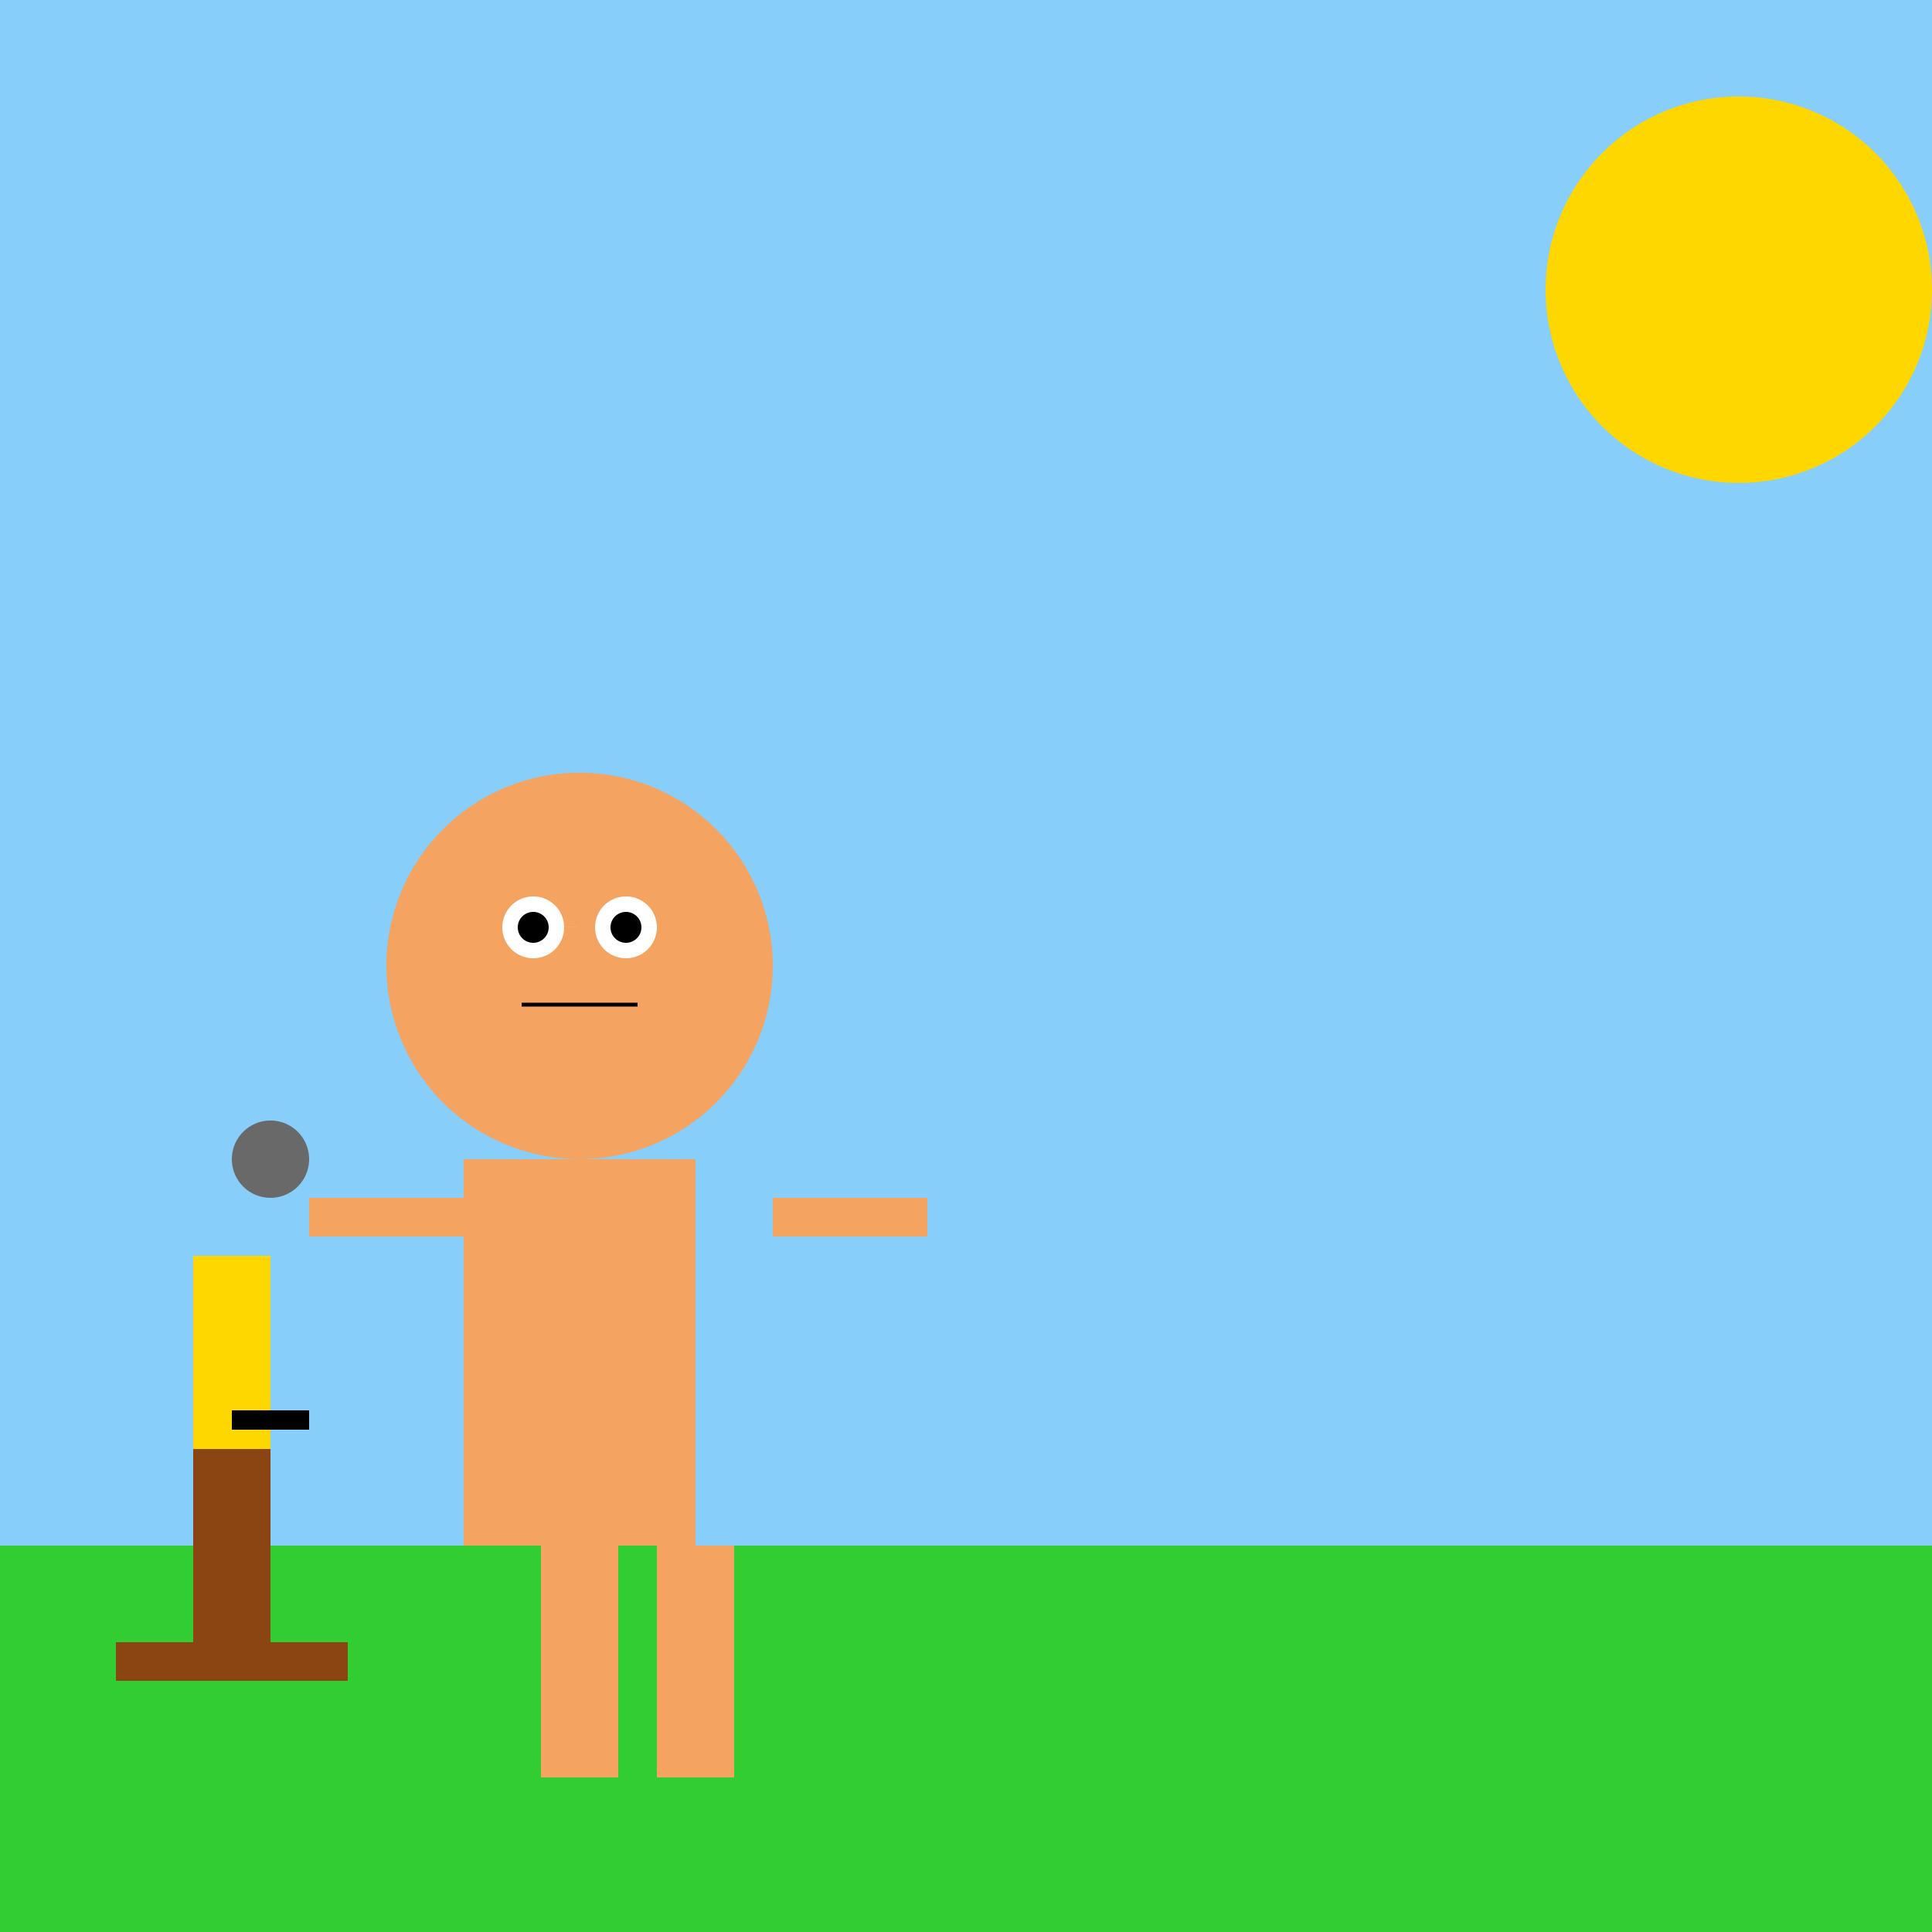 <!--

Generated by DrawGPT.
Free, open source, AI generated images in SVG, PNG, and HTML Canvas format.
https://drawgpt.ai

Created: 2023-09-26T10:49:47.961Z
Link: https://drawgpt.ai/prompt/49238/

-->
<svg xmlns="http://www.w3.org/2000/svg" xmlns:xlink="http://www.w3.org/1999/xlink" width="500" height="500"><defs/><g><rect fill="#87CEFA" stroke="none" x="0" y="0" width="512" height="512"/><path fill="#FFD700" stroke="none" paint-order="stroke fill markers" d=" M 500 75 A 50 50 0 1 1 500 74.95"/><path fill="none" stroke="none"/><rect fill="#32CD32" stroke="none" x="0" y="400" width="512" height="112"/><path fill="#F4A460" stroke="none" paint-order="stroke fill markers" d=" M 200 250 A 50 50 0 1 1 200 249.95"/><path fill="#FFFFFF" stroke="none" paint-order="stroke fill markers" d=" M 146 240 A 8 8 0 1 1 146 239.992 L 170 240 A 8 8 0 1 1 170 239.992"/><path fill="#000000" stroke="none" paint-order="stroke fill markers" d=" M 142 240 A 4 4 0 1 1 142 239.996 L 166 240 A 4 4 0 1 1 166 239.996"/><path fill="none" stroke="#000000" paint-order="fill stroke markers" d=" M 135 260 L 165 260" stroke-miterlimit="10" stroke-dasharray=""/><path fill="none" stroke="none"/><rect fill="#F4A460" stroke="none" x="120" y="300" width="60" height="100"/><path fill="none" stroke="none"/><rect fill="#F4A460" stroke="none" x="80" y="310" width="40" height="10"/><rect fill="#F4A460" stroke="none" x="200" y="310" width="40" height="10"/><path fill="none" stroke="none"/><rect fill="#F4A460" stroke="none" x="140" y="400" width="20" height="60"/><rect fill="#F4A460" stroke="none" x="170" y="400" width="20" height="60"/><path fill="none" stroke="none"/><rect fill="#8B4513" stroke="none" x="50" y="375" width="20" height="50"/><path fill="none" stroke="none"/><rect fill="#8B4513" stroke="none" x="30" y="425" width="60" height="10"/><path fill="none" stroke="none"/><rect fill="#FFD700" stroke="none" x="50" y="325" width="20" height="50"/><path fill="none" stroke="none"/><rect fill="#000000" stroke="none" x="60" y="365" width="20" height="5"/><path fill="#696969" stroke="none" paint-order="stroke fill markers" d=" M 80 300 A 10 10 0 1 1 80 299.99"/></g></svg>